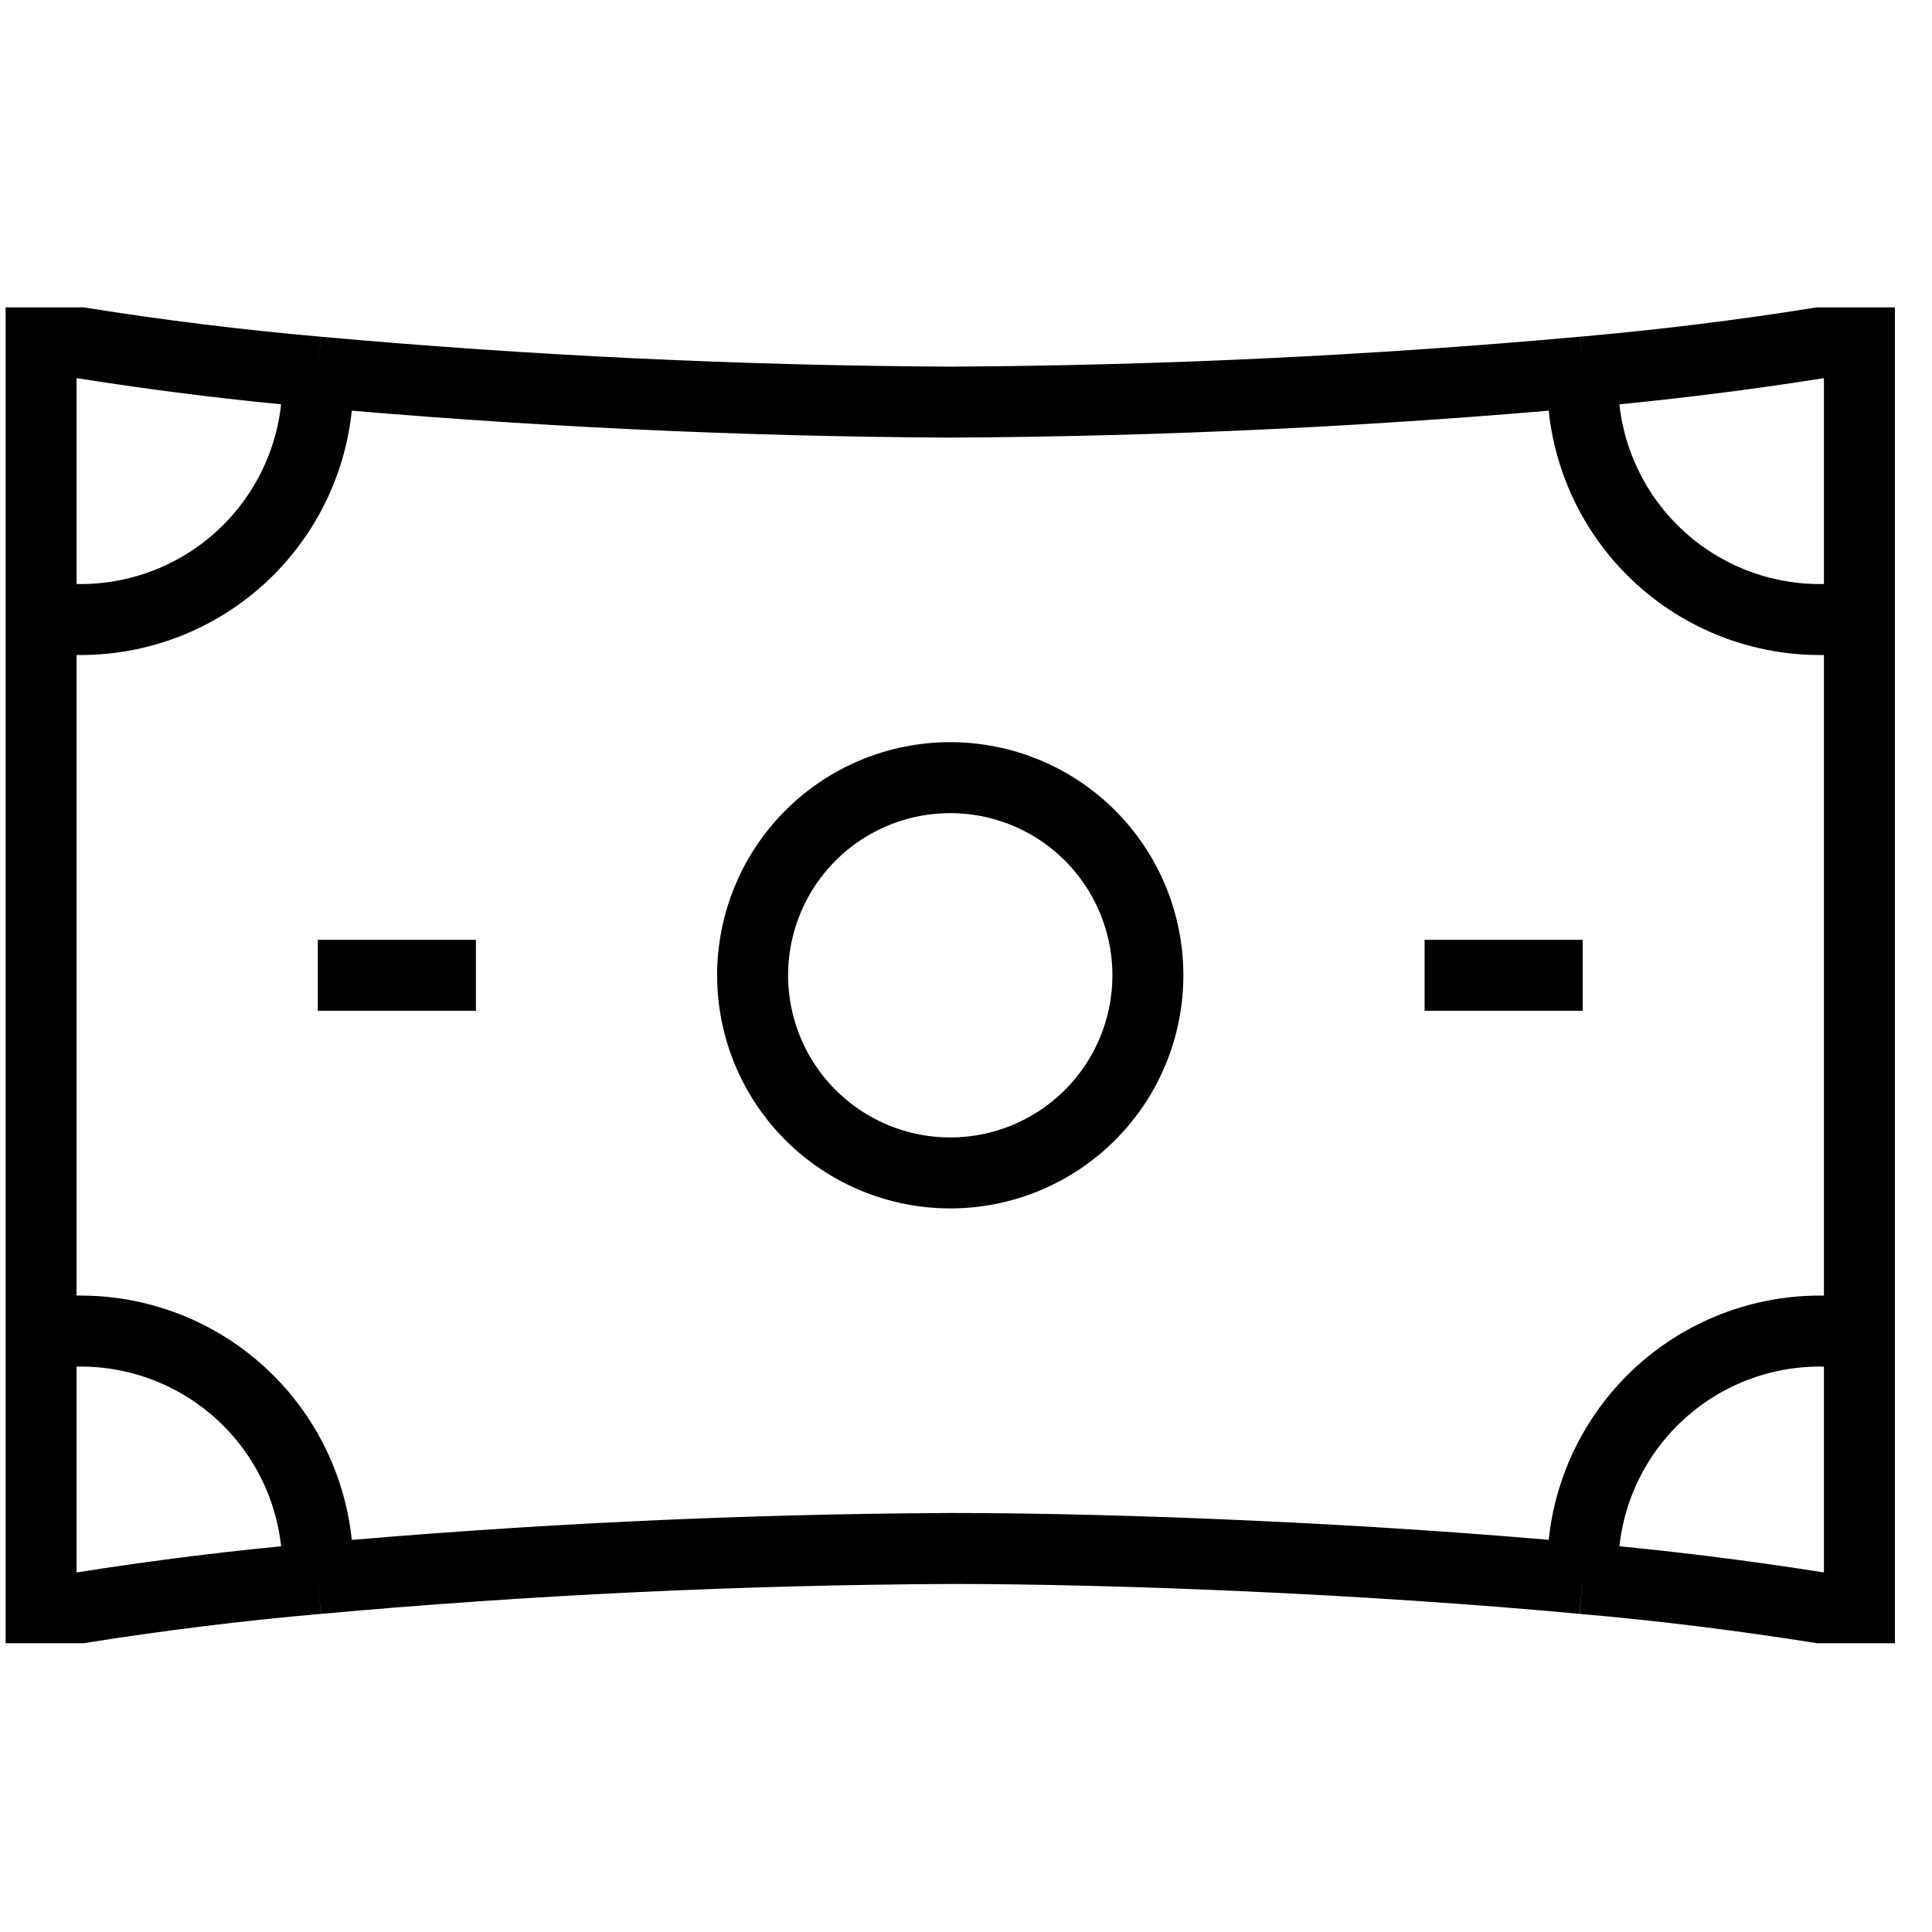 <svg width="49" height="49" viewBox="0 0 49 49" fill="none" xmlns="http://www.w3.org/2000/svg">
<g clip-path="url(#clip0_10195_6515)">
<path d="M8.06 24.736H12.07M36.131 24.736H40.141M1.042 33.759V40.776H2.045C4.041 40.459 6.047 40.211 8.06 40.035M1.042 33.759H2.045C3.64 33.759 5.17 34.392 6.298 35.52C7.426 36.648 8.06 38.178 8.06 39.774V40.035M1.042 33.759V15.713M8.06 40.035C13.394 39.554 18.745 39.3 24.101 39.273C28.379 39.273 34.689 39.527 40.141 40.035M1.042 15.713V8.695H2.045C4.041 9.013 6.047 9.26 8.06 9.437M1.042 15.713H2.045C3.64 15.713 5.17 15.079 6.298 13.951C7.426 12.823 8.06 11.293 8.06 9.698V9.437M40.141 40.035C42.154 40.211 44.161 40.459 46.156 40.776H47.159V33.759M40.141 40.035V39.774C40.141 38.178 40.775 36.648 41.903 35.52C43.031 34.392 44.561 33.759 46.156 33.759H47.159M47.159 33.759V15.713M47.159 15.713V8.695H46.156C44.161 9.013 42.154 9.26 40.141 9.437M47.159 15.713H46.156C44.561 15.713 43.031 15.079 41.903 13.951C40.775 12.823 40.141 11.293 40.141 9.698V9.437M40.141 9.437C34.807 9.917 29.456 10.171 24.101 10.199C18.745 10.171 13.394 9.917 8.06 9.437M24.101 29.748C22.771 29.748 21.496 29.22 20.556 28.28C19.616 27.34 19.088 26.065 19.088 24.736C19.088 23.406 19.616 22.131 20.556 21.191C21.496 20.251 22.771 19.723 24.101 19.723C25.43 19.723 26.705 20.251 27.645 21.191C28.585 22.131 29.113 23.406 29.113 24.736C29.113 26.065 28.585 27.34 27.645 28.28C26.705 29.22 25.43 29.748 24.101 29.748Z" stroke="black" stroke-width="1.8"/>
</g>
<defs>
<clipPath id="clip0_10195_6515">
<rect width="48.122" height="48.122" fill="white" transform="translate(0.04 0.676)"/>
</clipPath>
</defs>
</svg>

